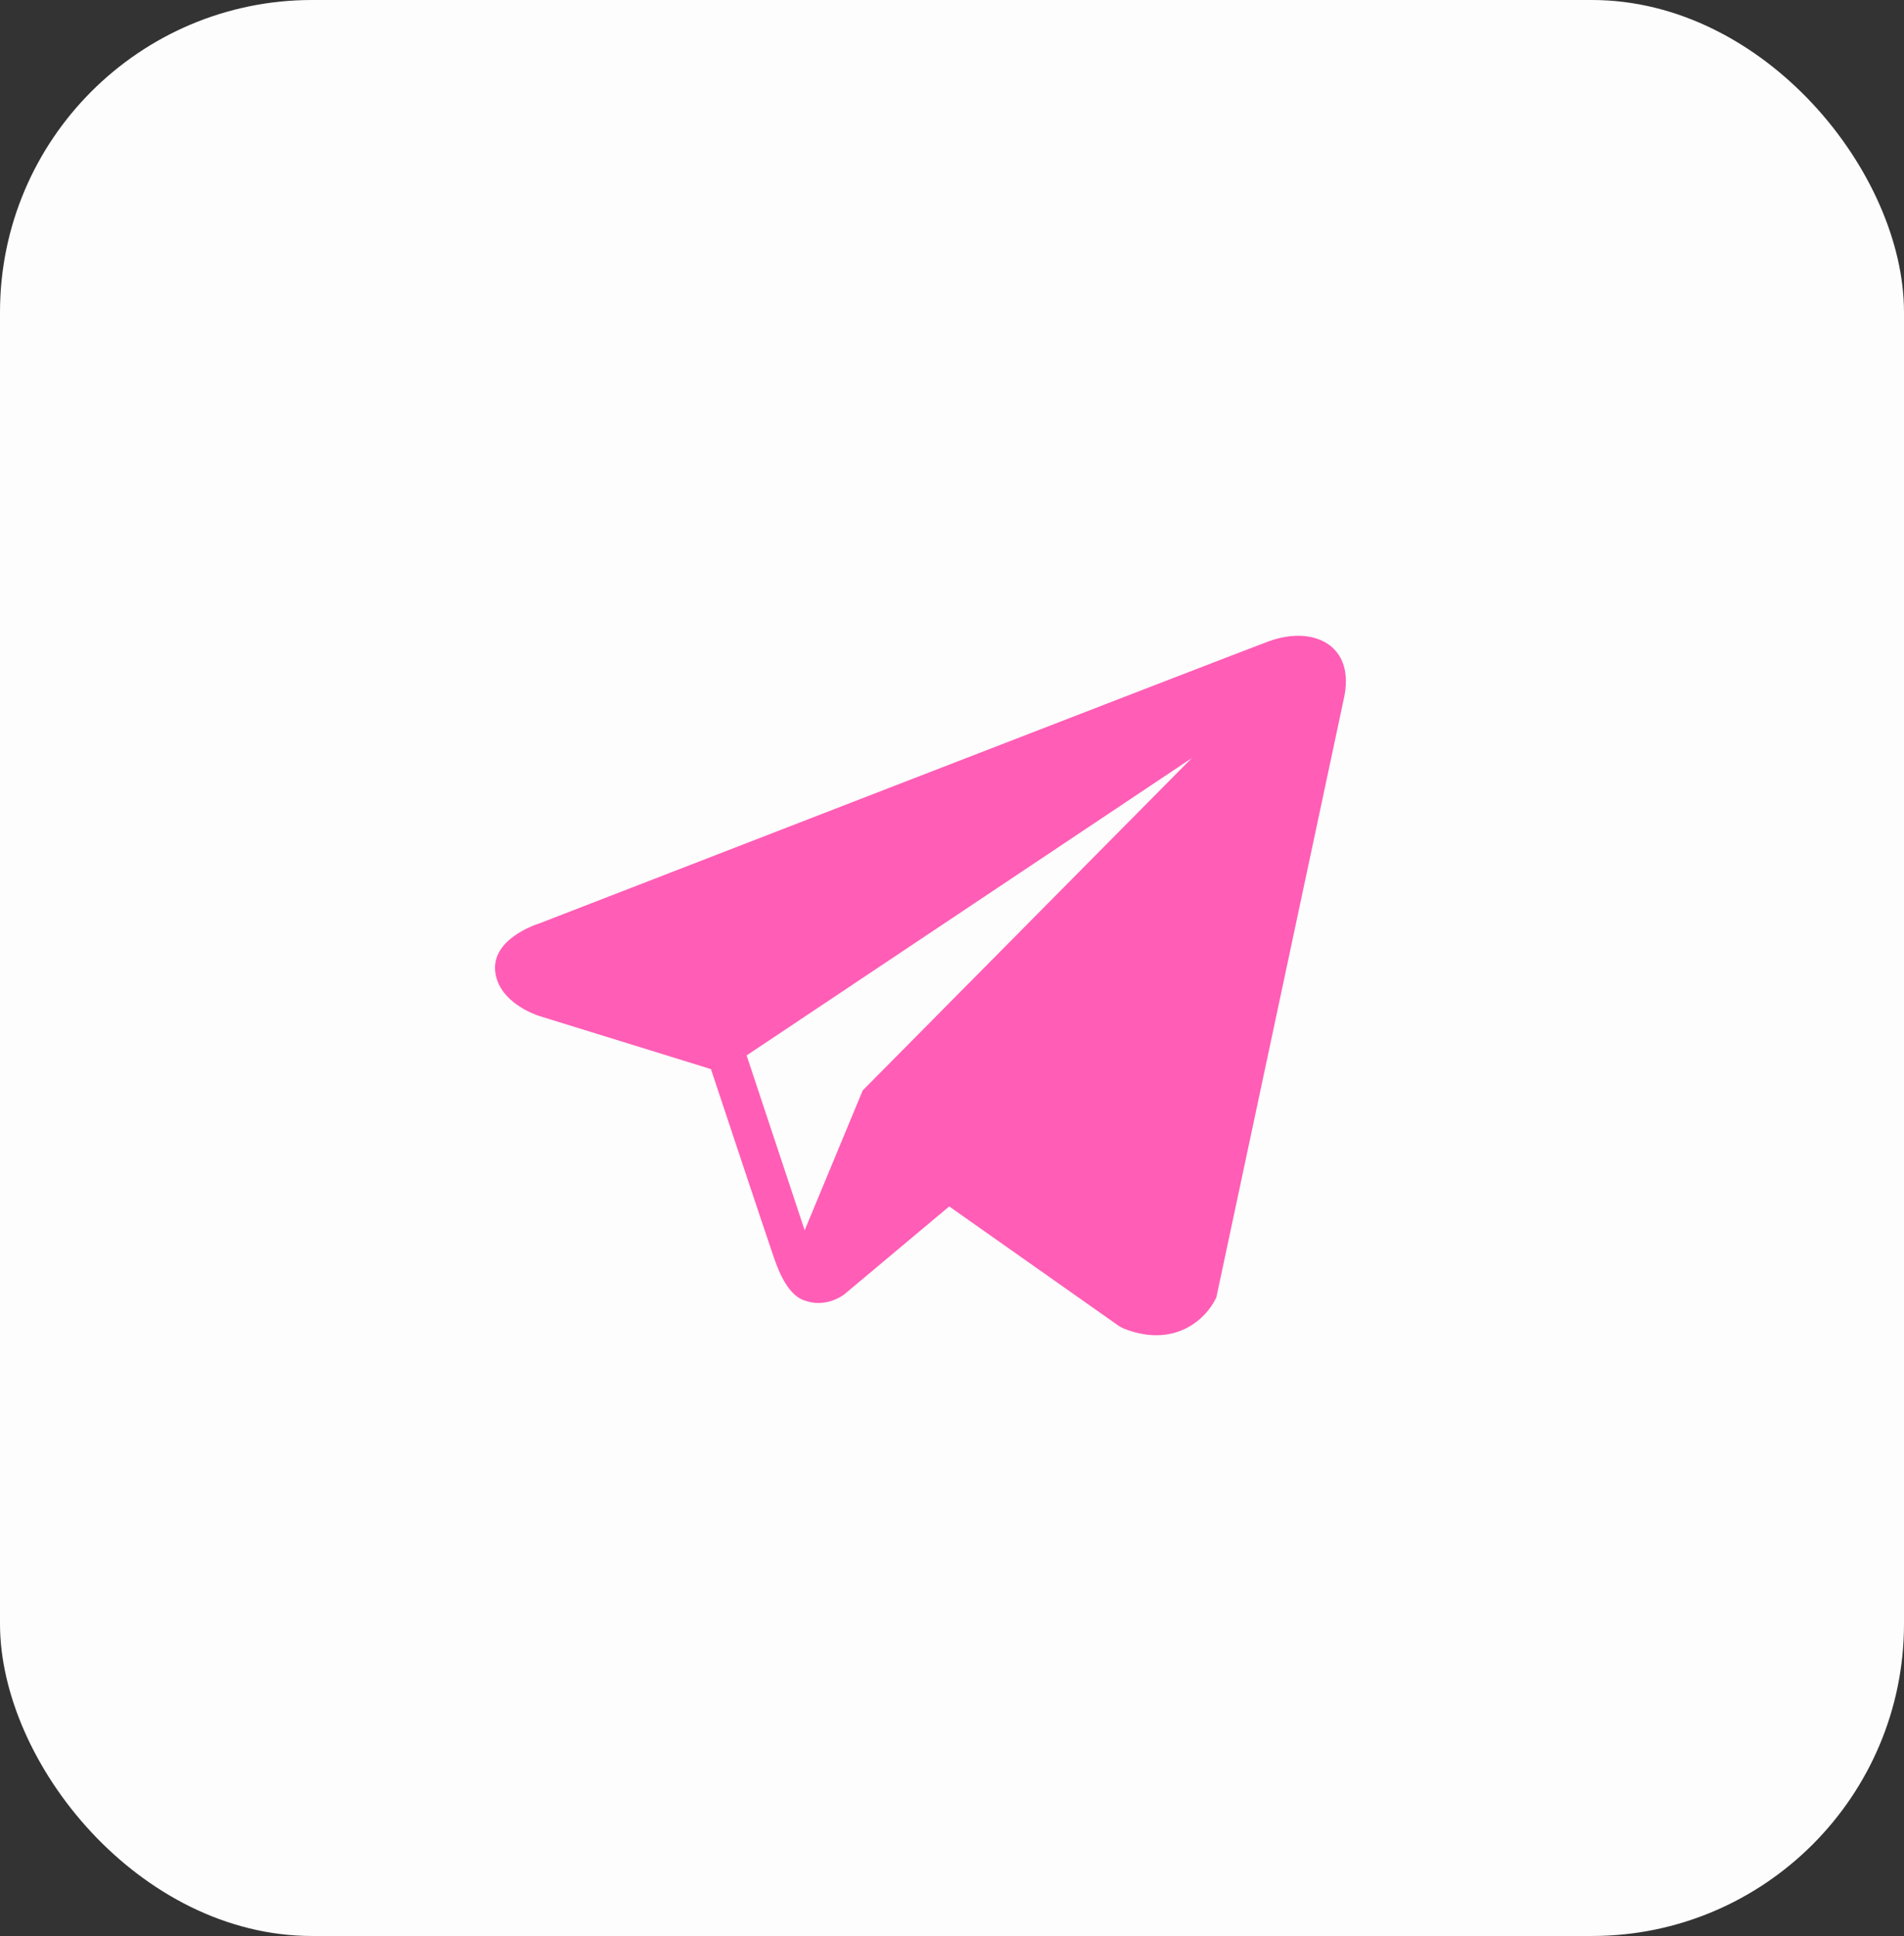 <?xml version="1.0" encoding="UTF-8"?> <svg xmlns="http://www.w3.org/2000/svg" width="61" height="62" viewBox="0 0 61 62" fill="none"><rect x="0" y="0" width="61" height="62" fill="#333333" stroke="none"/><rect width="61" height="62" rx="10" fill="#FDFDFD"></rect><path d="M42.605 20.669C42.14 20.313 41.41 20.262 40.654 20.536H40.653C39.859 20.824 18.171 29.226 17.288 29.569C17.128 29.619 15.725 30.092 15.87 31.145C15.999 32.094 17.126 32.487 17.264 32.533L22.777 34.238C23.143 35.338 24.491 39.395 24.79 40.262C24.976 40.803 25.279 41.513 25.81 41.659C26.276 41.821 26.74 41.673 27.04 41.46L30.411 38.636L35.853 42.469L35.983 42.539C36.352 42.687 36.706 42.761 37.044 42.761C37.305 42.761 37.556 42.717 37.795 42.628C38.61 42.326 38.936 41.624 38.97 41.545L43.035 22.462C43.283 21.442 42.938 20.924 42.605 20.669ZM27.64 34.92L25.78 39.4L23.92 33.8L38.18 24.28L27.64 34.92Z" fill="#FF5DB6"></path></svg> 
